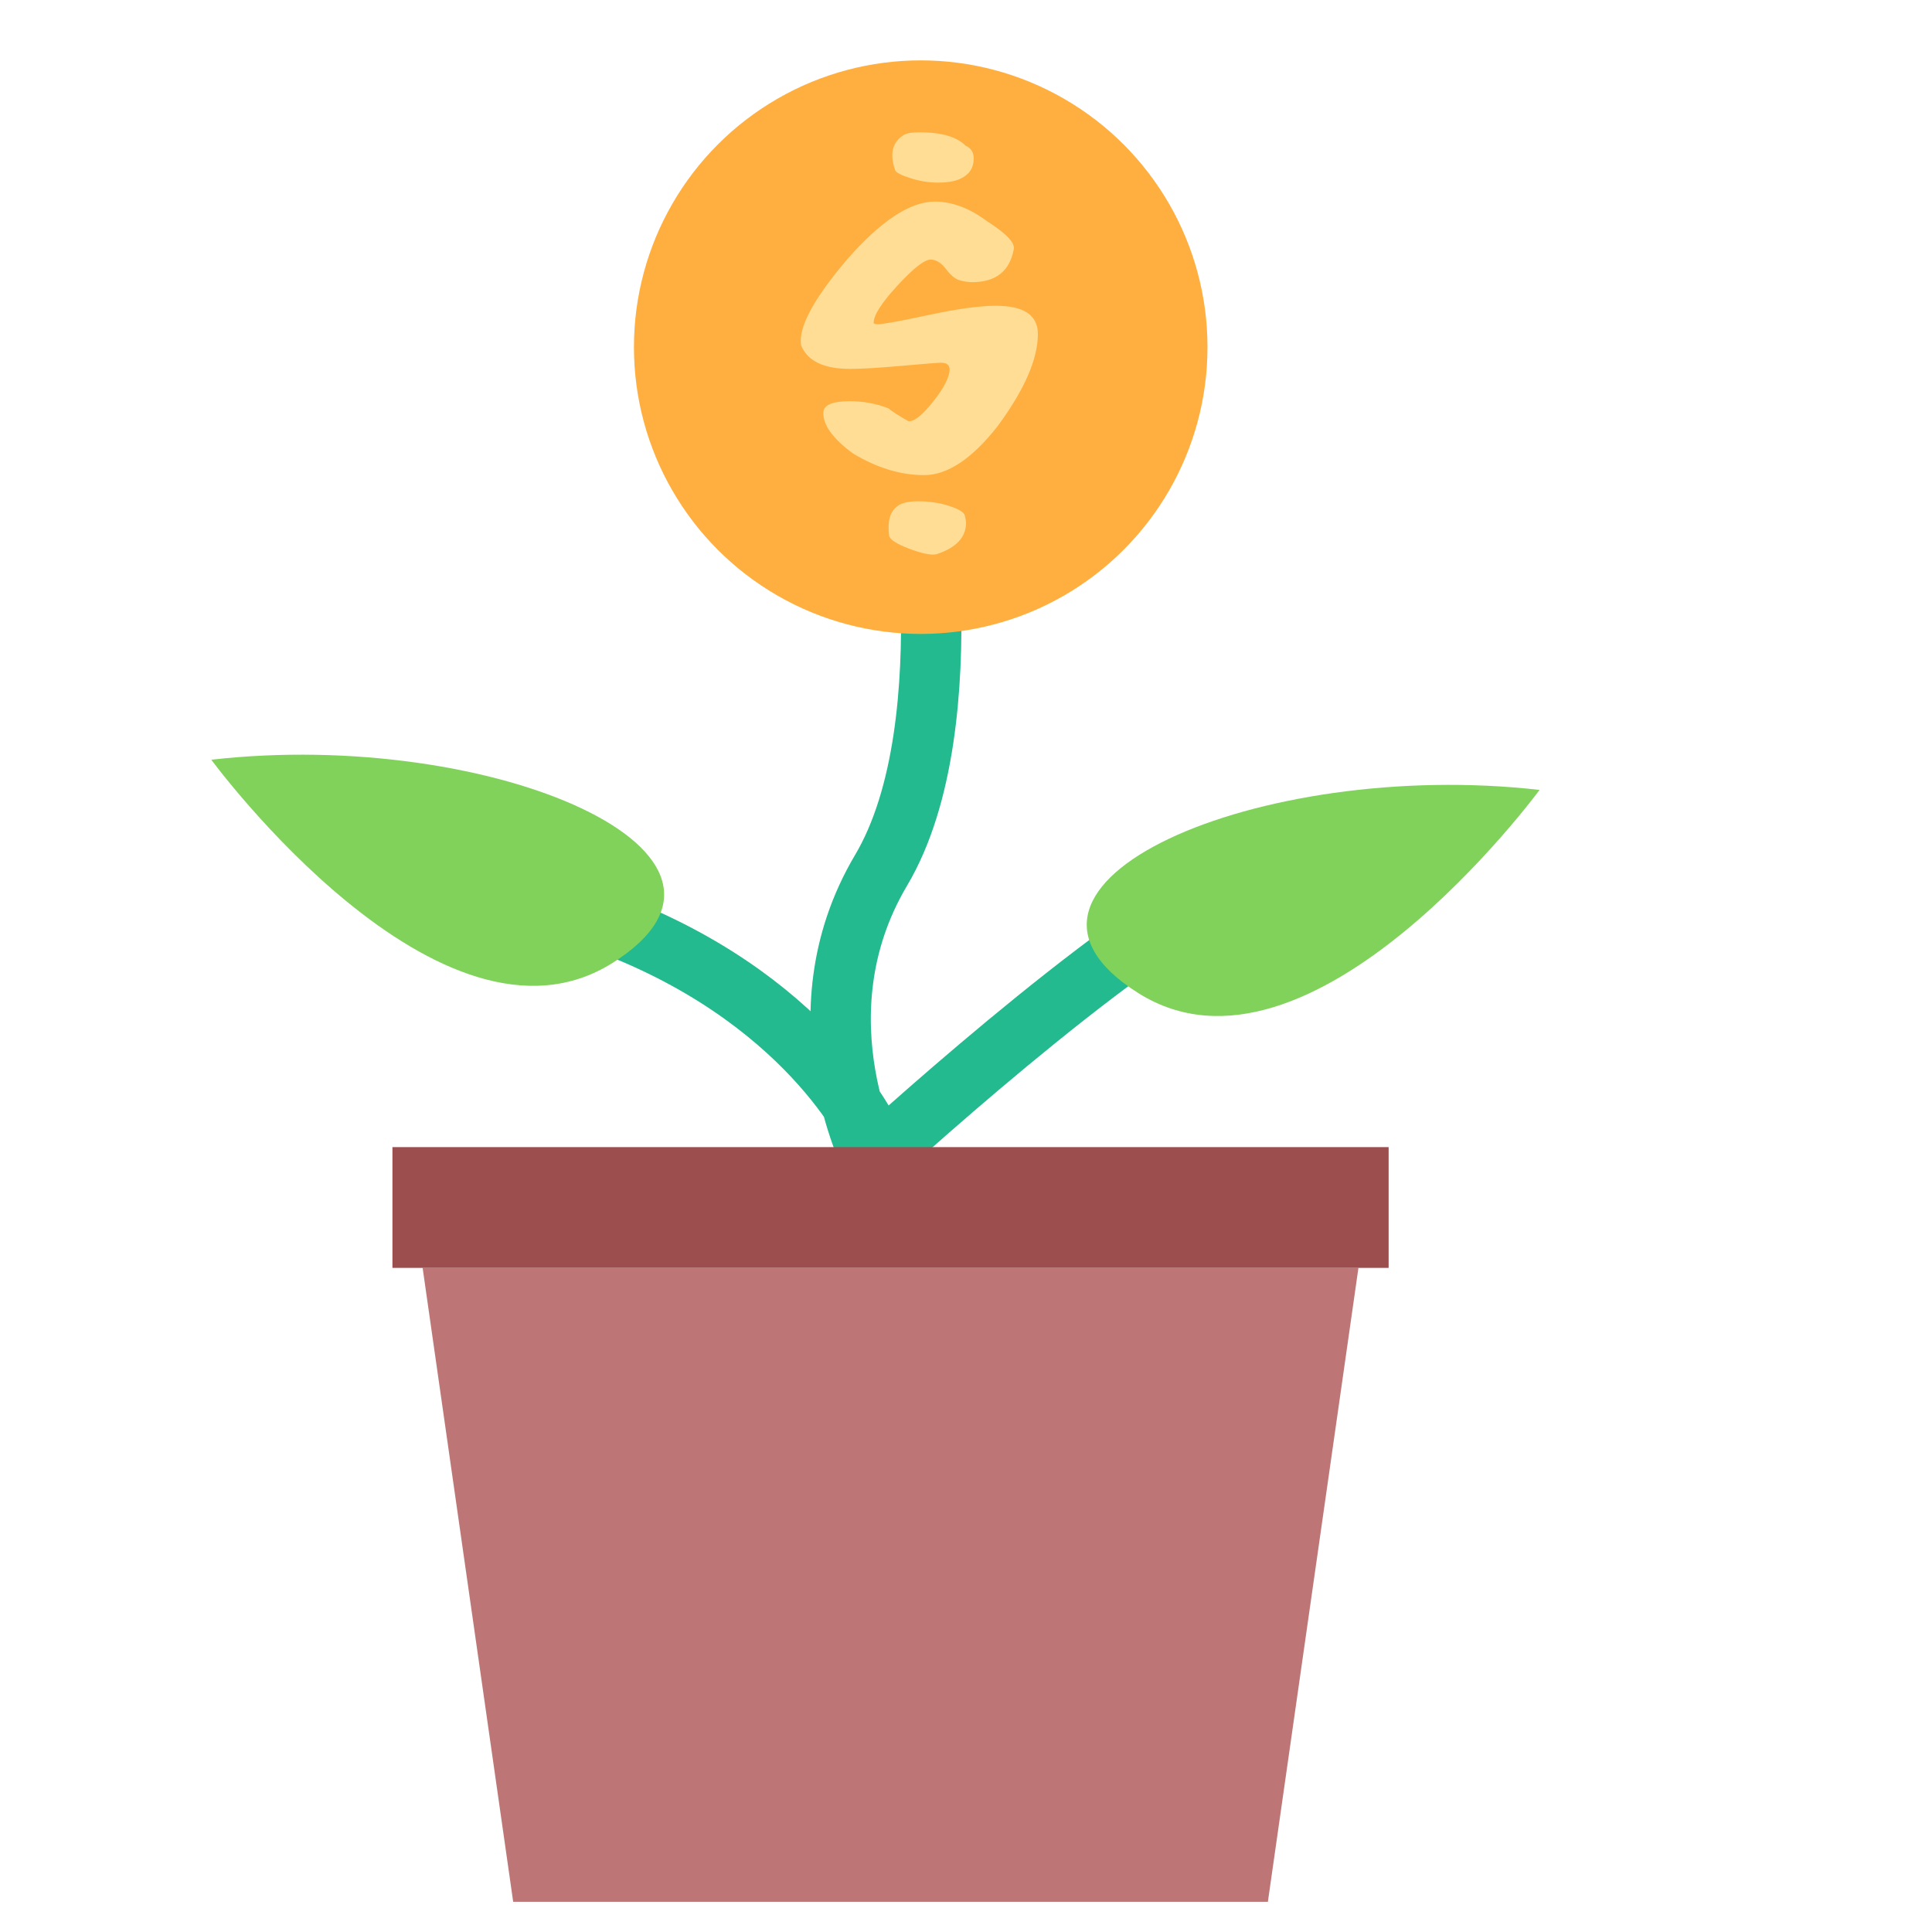 <svg xmlns="http://www.w3.org/2000/svg" width="64" height="64" viewBox="0 0 64 64">
  <g fill="none" fill-rule="evenodd">
    <path stroke="#22BA8E" stroke-linecap="round" stroke-width="2" d="M29.004 38.702C29.004 38.702 26.284 33.724 29.186 28.831 32.087 23.939 30.31 14.332 30.31 14.332M28.874 37.682C28.874 37.682 26.774 32.951 19.782 30.459M28.244 39.047C28.244 39.047 35.5 32.288 40.099 29.631"/>
    <polygon fill="#BD7575" points="14 42 45 42 42 63 17 63"/>
    <rect width="33" height="4" x="13" y="38" fill="#9C4D4D"/>
    <circle cx="30.5" cy="11.5" r="9.5" fill="#FFAF40"/>
    <path fill="#FFDD95" d="M31.984,4.825 C32.165,4.904 32.256,5.046 32.256,5.25 C32.256,5.556 32.114,5.777 31.831,5.913 C31.65,6.004 31.395,6.049 31.066,6.049 C30.771,6.049 30.471,6.001 30.165,5.904 C29.859,5.808 29.689,5.72 29.655,5.641 C29.462,5.097 29.559,4.706 29.944,4.468 C30.035,4.411 30.21,4.383 30.471,4.383 C31.185,4.383 31.689,4.53 31.984,4.825 Z M34.381,11.064 C34.381,11.891 33.939,12.906 33.055,14.107 C32.205,15.195 31.389,15.739 30.607,15.739 C29.836,15.739 29.054,15.501 28.261,15.025 C27.581,14.526 27.252,14.067 27.275,13.648 C27.298,13.41 27.587,13.291 28.142,13.291 C28.607,13.291 29.037,13.37 29.434,13.529 C29.57,13.642 29.791,13.784 30.097,13.954 C30.29,13.965 30.564,13.744 30.922,13.291 C31.279,12.838 31.457,12.486 31.457,12.237 C31.457,12.09 31.361,12.016 31.168,12.016 C31.066,12.016 30.635,12.05 29.876,12.118 C29.117,12.186 28.544,12.22 28.159,12.22 C27.298,12.22 26.759,11.965 26.544,11.455 C26.533,11.444 26.527,11.387 26.527,11.285 C26.527,10.696 27.037,9.8 28.057,8.599 C29.179,7.318 30.148,6.678 30.964,6.678 C31.542,6.678 32.126,6.899 32.715,7.341 C33.338,7.738 33.627,8.044 33.582,8.259 C33.446,8.984 32.987,9.347 32.205,9.347 C32.08,9.347 31.944,9.327 31.797,9.287 C31.65,9.248 31.497,9.123 31.338,8.914 C31.179,8.704 31.009,8.599 30.828,8.599 C30.624,8.599 30.259,8.885 29.732,9.457 C29.204,10.03 28.941,10.441 28.941,10.69 C28.941,10.724 28.986,10.741 29.077,10.741 C29.247,10.741 29.808,10.639 30.76,10.435 C31.712,10.231 32.454,10.129 32.987,10.129 C33.916,10.129 34.381,10.441 34.381,11.064 Z M32.001,17.32 C32.001,17.796 31.678,18.142 31.032,18.357 C30.862,18.402 30.559,18.343 30.122,18.178 C29.686,18.014 29.462,17.864 29.451,17.728 C29.394,17.252 29.491,16.929 29.74,16.759 C29.876,16.657 30.097,16.606 30.403,16.606 C30.777,16.606 31.123,16.657 31.44,16.759 C31.757,16.861 31.93,16.966 31.959,17.073 C31.987,17.181 32.001,17.263 32.001,17.32 Z"/>
    <path fill="#80D25B" d="M51,26.167 C51,26.167 43.414,36.494 37.705,32.896 C31.996,29.298 41.695,25.107 51,26.167 Z"/>
    <path fill="#80D25B" d="M22,25.167 C22,25.167 14.414,35.494 8.705,31.896 C2.996,28.298 12.695,24.107 22,25.167 Z" transform="matrix(-1 0 0 1 29 0)"/>
  </g>
</svg>
